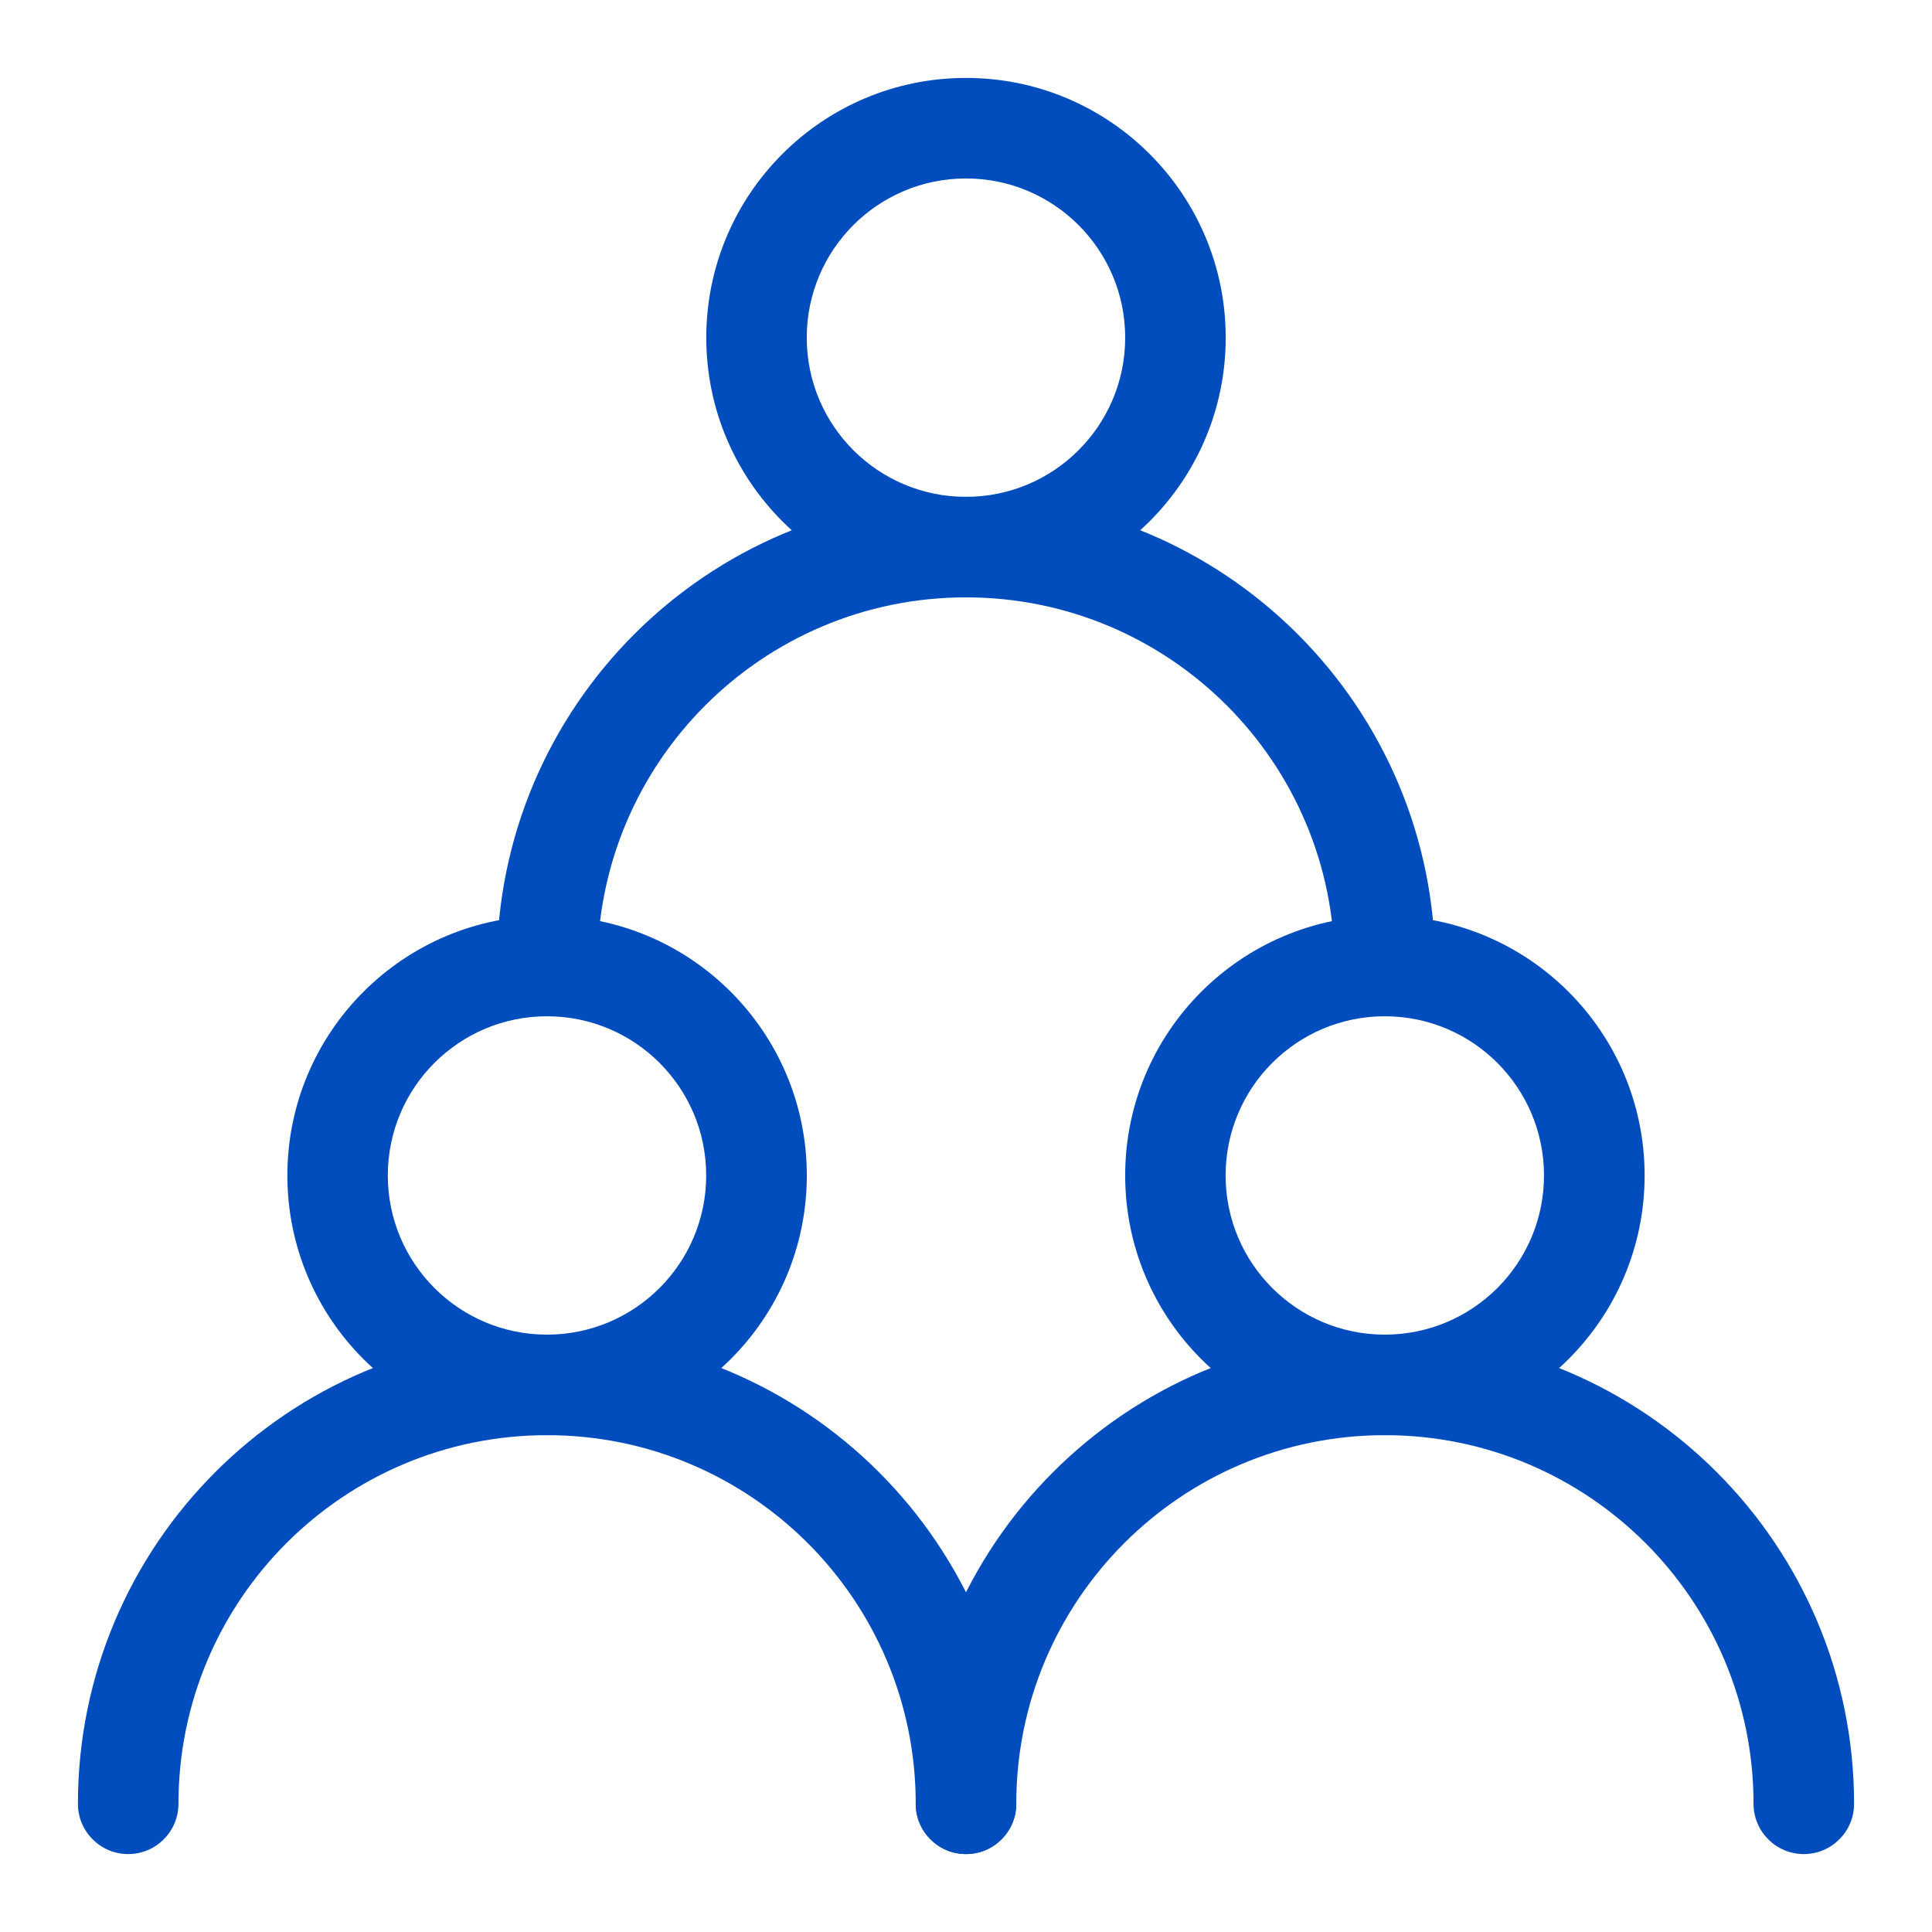 <?xml version="1.0" encoding="utf-8"?>
<!-- Generator: Adobe Illustrator 16.0.0, SVG Export Plug-In . SVG Version: 6.00 Build 0)  -->
<!DOCTYPE svg PUBLIC "-//W3C//DTD SVG 1.1//EN" "http://www.w3.org/Graphics/SVG/1.1/DTD/svg11.dtd">
<svg version="1.1" id="图层_1" xmlns="http://www.w3.org/2000/svg" xmlns:xlink="http://www.w3.org/1999/xlink" x="0px" y="0px"
	 width="500px" height="500px" viewBox="0 0 500 500" enable-background="new 0 0 500 500" xml:space="preserve">
<path fill="#014DBD" d="M20.167,466.823c0-67.052,54.358-121.421,121.422-121.421c67.052,0,121.421,54.369,121.421,121.421
	c0,7.186-5.825,13.01-13.01,13.01c-7.185,0-13.009-5.824-13.009-13.01l0,0c0-52.688-42.713-95.402-95.402-95.402
	c-52.69,0-95.403,42.714-95.403,95.402c0,7.186-5.824,13.01-13.01,13.01C25.991,479.833,20.167,474.009,20.167,466.823
	L20.167,466.823z"/>
<path fill="#014DBD" d="M236.991,466.823c0-67.052,54.357-121.421,121.421-121.421c67.053,0,121.421,54.369,121.421,121.421
	c0,7.186-5.823,13.01-13.01,13.01c-7.185,0-13.009-5.824-13.009-13.01l0,0c0-52.688-42.713-95.402-95.402-95.402
	s-95.402,42.714-95.402,95.402c0,7.186-5.825,13.01-13.01,13.01C242.815,479.833,236.991,474.009,236.991,466.823L236.991,466.823
	L236.991,466.823z"/>
<path fill="#014DBD" d="M128.579,250c0-67.063,54.358-121.421,121.421-121.421c67.053,0,121.422,54.358,121.422,121.421
	c0,7.185-5.825,13.01-13.01,13.01c-7.186,0-13.009-5.825-13.009-13.01c0-52.689-42.714-95.402-95.403-95.402
	c-52.689,0-95.402,42.713-95.402,95.402c0,7.185-5.825,13.01-13.009,13.01C134.403,263.01,128.579,257.185,128.579,250L128.579,250z
	"/>
<path fill="#014DBD" d="M141.588,263.01c-22.752-0.015-41.208,18.418-41.222,41.171c-0.014,22.752,18.419,41.208,41.171,41.222
	c0.017,0,0.033,0,0.051,0c22.752-0.014,41.185-18.47,41.171-41.222C182.745,281.448,164.321,263.023,141.588,263.01z
	 M74.373,304.207c0-37.123,30.094-67.216,67.216-67.216s67.215,30.093,67.215,67.216c0,37.121-30.093,67.214-67.215,67.214
	S74.373,341.328,74.373,304.207z"/>
<path fill="#014DBD" d="M358.412,263.01c-22.752-0.015-41.208,18.418-41.223,41.171c-0.013,22.752,18.42,41.208,41.172,41.222
	c0.017,0,0.033,0,0.051,0c22.753-0.014,41.186-18.47,41.171-41.222C399.569,281.448,381.145,263.023,358.412,263.01z
	 M291.197,304.207c0-37.123,30.093-67.216,67.215-67.216s67.215,30.093,67.215,67.216l0,0c0,37.121-30.093,67.214-67.215,67.214
	S291.197,341.328,291.197,304.207z"/>
<path fill="#014DBD" d="M250,46.186c-22.752-0.01-41.204,18.426-41.214,41.179c-0.01,22.752,18.426,41.205,41.179,41.214
	c0.012,0,0.024,0,0.036,0c22.752,0,41.197-18.444,41.197-41.197C291.197,64.63,272.752,46.186,250,46.186z M182.785,87.382
	c0-37.122,30.093-67.215,67.215-67.215s67.215,30.093,67.215,67.215c0,37.123-30.093,67.216-67.215,67.216
	S182.785,124.504,182.785,87.382z"/>
</svg>
